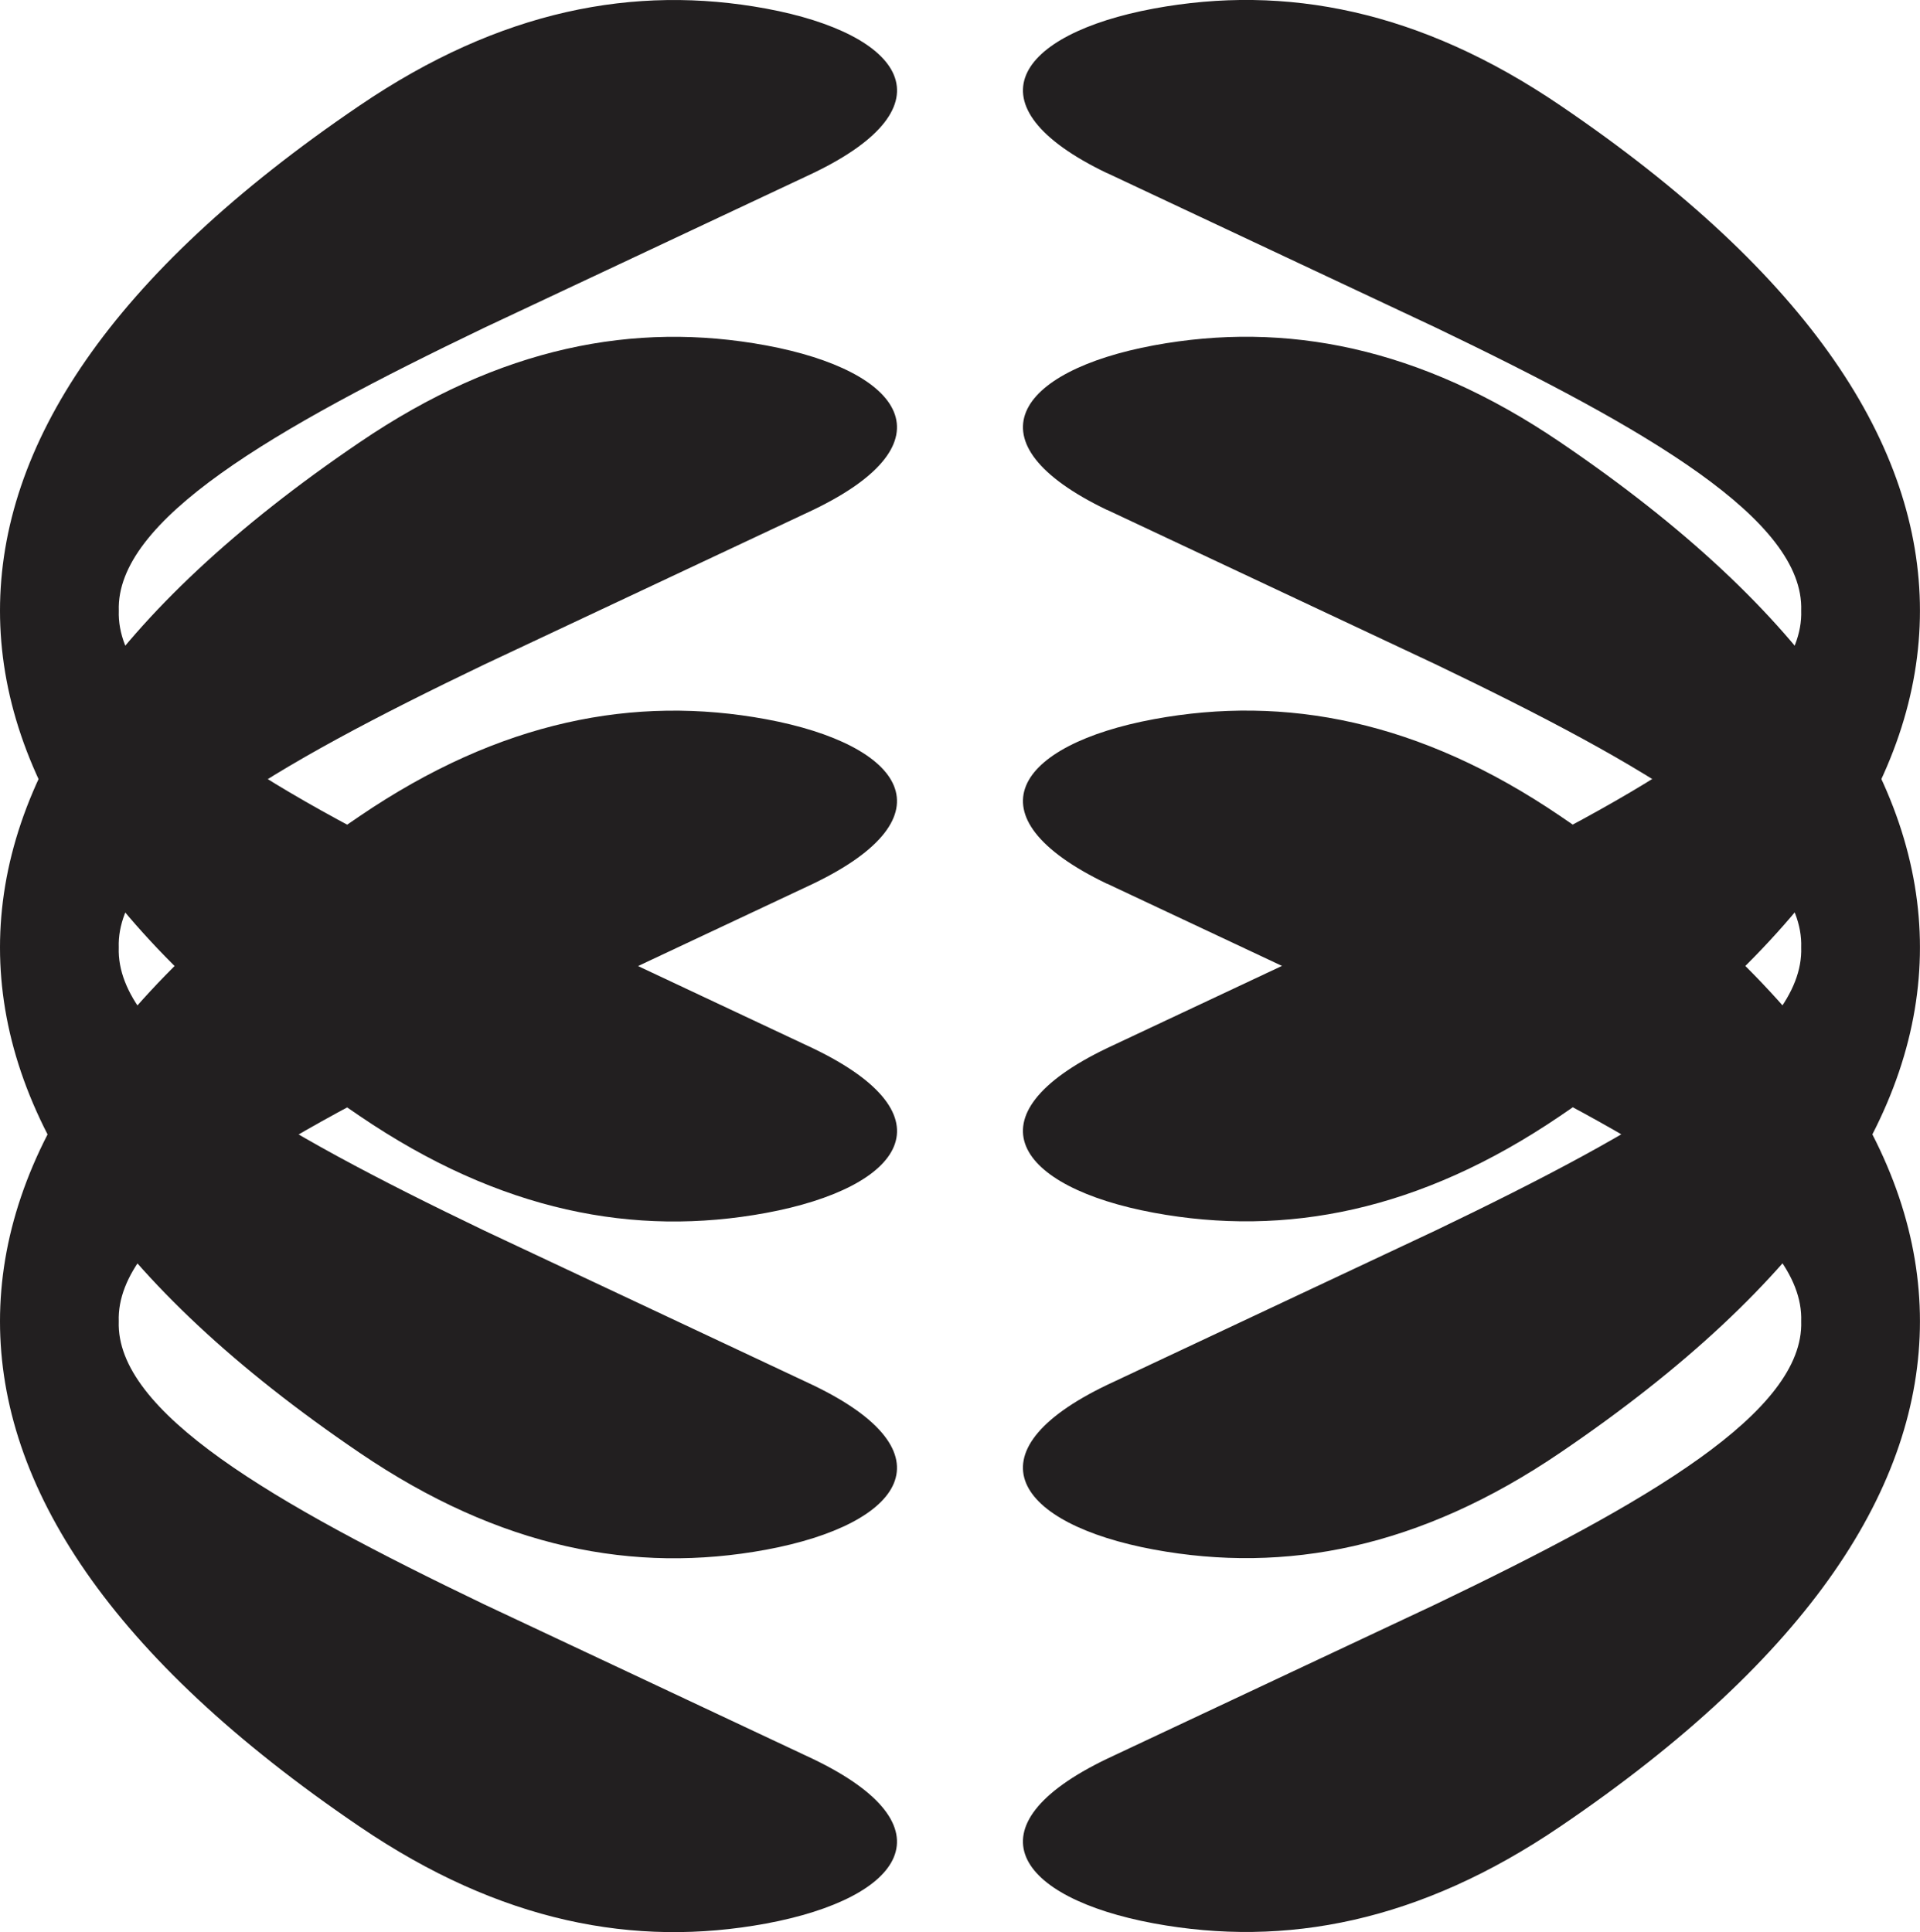 <svg viewBox="0 0 381.55 384" xmlns="http://www.w3.org/2000/svg" data-sanitized-data-name="Layer 2" data-name="Layer 2" id="Layer_2">
  <defs>
    <style>
      .cls-1 {
        fill: #221f20;
        stroke-width: 0px;
      }
    </style>
  </defs>
  <g data-sanitized-data-name="Layer 1" data-name="Layer 1" id="Layer_1-2">
    <g>
      <path d="M219.98,34.41c-27.96-13.44-18.02-27.64,9.32-32.71,26.1-4.82,52.82.25,80.78,19.27,49.71,33.72,71.46,67.7,71.46,100.4s-21.75,66.68-71.46,100.4c-27.96,19.02-54.68,24.09-80.78,19.27-27.34-5.07-37.29-19.27-9.32-32.71l65.25-30.68c42.26-20.28,73.33-38.29,72.71-56.29.62-18-30.45-36-72.7-56.29l-65.25-30.68Z" class="cls-1"></path>
      <path d="M0,121.38c0-32.71,21.75-66.68,71.46-100.4C99.43,1.96,126.15-3.11,152.25,1.71c27.34,5.07,37.28,19.27,9.32,32.71l-65.25,30.68c-42.26,20.28-73.33,38.29-72.71,56.29-.62,18,30.45,36,72.71,56.29l65.25,30.68c27.96,13.44,18.02,27.64-9.32,32.71-26.1,4.82-52.82-.25-80.78-19.27C21.75,188.06,0,154.09,0,121.38Z" class="cls-1"></path>
    </g>
    <g>
      <path d="M219.98,101.35c-27.96-13.44-18.02-27.64,9.32-32.71,26.1-4.82,52.82.25,80.78,19.27,49.71,33.72,71.46,67.7,71.46,100.4,0,32.71-21.75,66.68-71.46,100.4-27.96,19.02-54.68,24.09-80.78,19.27-27.34-5.07-37.29-19.27-9.32-32.71l65.25-30.68c42.26-20.28,73.33-38.29,72.71-56.29.62-18-30.45-36-72.7-56.29l-65.25-30.68Z" class="cls-1"></path>
      <path d="M0,188.32c0-32.71,21.75-66.68,71.46-100.4,27.96-19.02,54.68-24.09,80.78-19.27,27.34,5.07,37.28,19.27,9.32,32.71l-65.25,30.68c-42.26,20.28-73.33,38.29-72.71,56.29-.62,18,30.45,36,72.71,56.29l65.25,30.68c27.96,13.44,18.02,27.64-9.32,32.71-26.1,4.82-52.82-.25-80.78-19.27C21.75,255,0,221.02,0,188.32Z" class="cls-1"></path>
    </g>
    <g>
      <path d="M219.98,175.65c-27.96-13.44-18.02-27.64,9.32-32.71,26.1-4.82,52.82.25,80.78,19.27,49.71,33.72,71.46,67.7,71.46,100.4s-21.75,66.68-71.46,100.4c-27.96,19.02-54.68,24.09-80.78,19.27-27.34-5.07-37.29-19.27-9.32-32.71l65.25-30.68c42.26-20.28,73.33-38.29,72.71-56.29.62-18-30.45-36-72.7-56.29l-65.25-30.68Z" class="cls-1"></path>
      <path d="M0,262.62c0-32.71,21.75-66.68,71.46-100.4,27.96-19.02,54.68-24.09,80.78-19.27,27.34,5.07,37.28,19.27,9.32,32.71l-65.25,30.68c-42.26,20.28-73.33,38.29-72.71,56.29-.62,18,30.45,36,72.71,56.29l65.25,30.68c27.96,13.44,18.02,27.64-9.32,32.71-26.1,4.82-52.82-.25-80.78-19.27C21.75,329.3,0,295.33,0,262.62Z" class="cls-1"></path>
    </g>
  </g>
</svg>